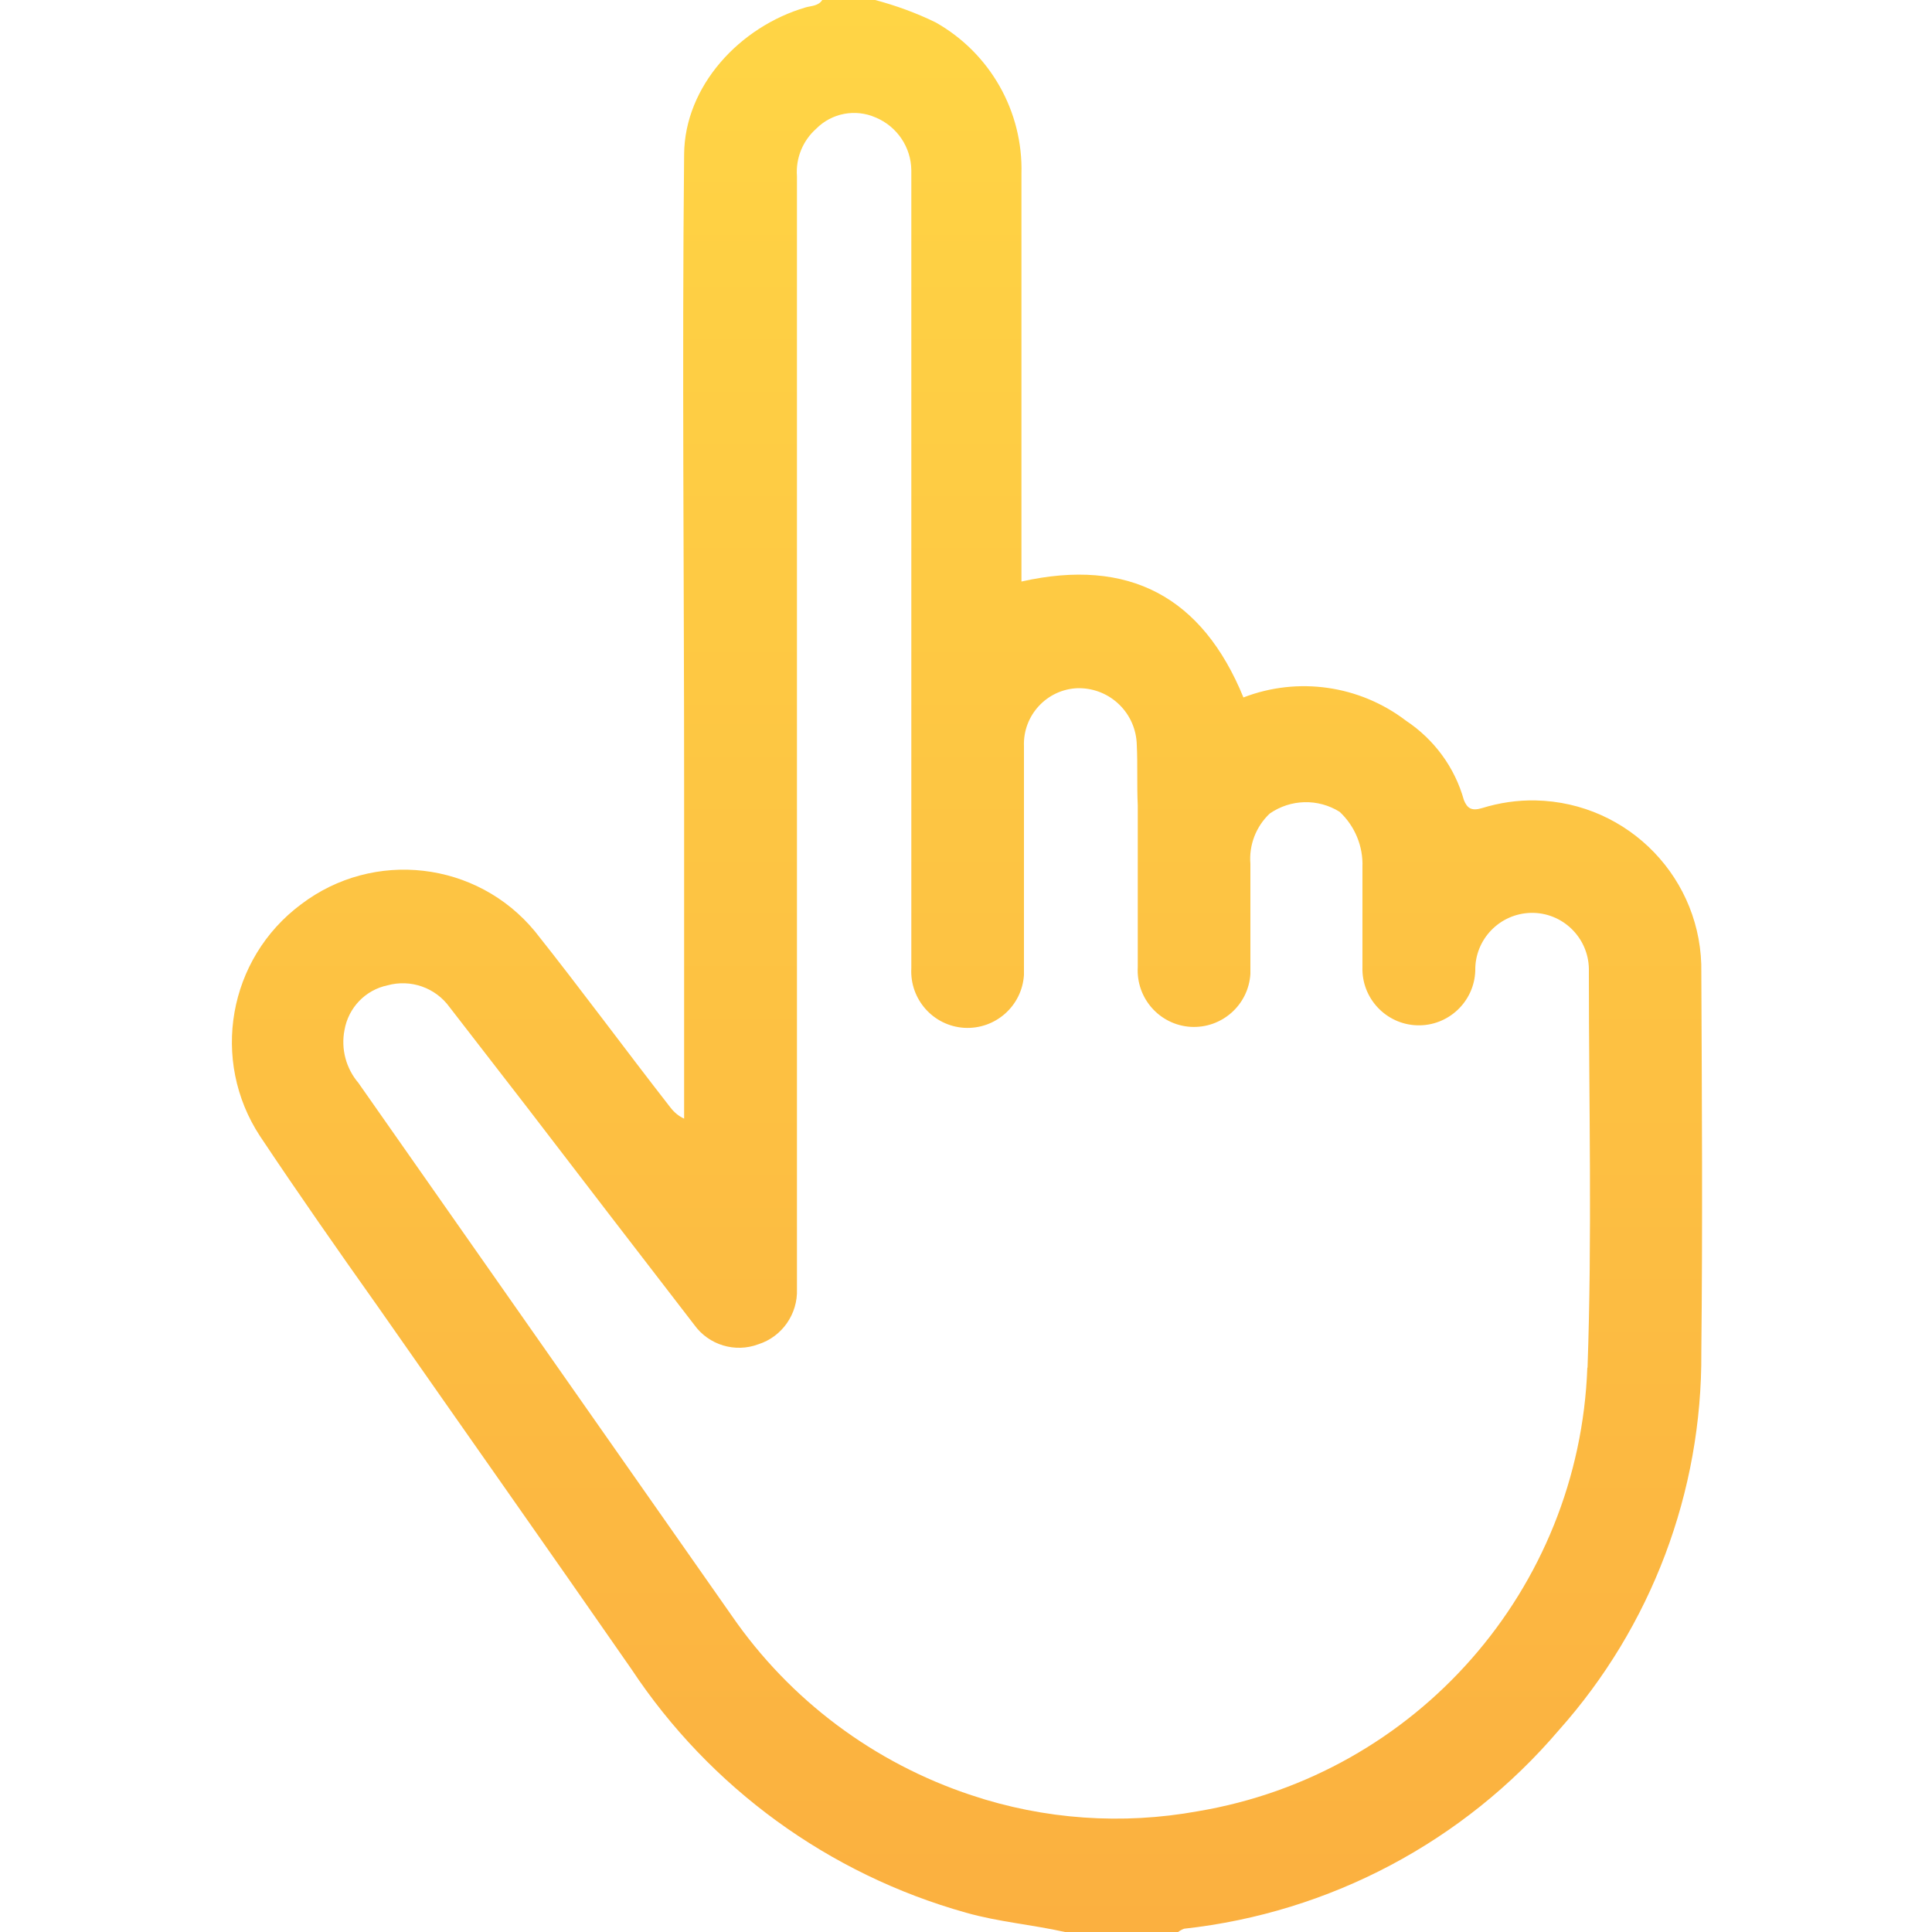<?xml version="1.0" encoding="UTF-8"?>
<svg id="design" xmlns="http://www.w3.org/2000/svg" xmlns:xlink="http://www.w3.org/1999/xlink" viewBox="0 0 100 100">
  <defs>
    <style>
      .cls-1 {
        fill: url(#linear-gradient);
      }
    </style>
    <linearGradient id="linear-gradient" x1="50.05" y1="-.11" x2="50.05" y2="99.89" gradientTransform="translate(0 99.89) scale(1 -1)" gradientUnits="userSpaceOnUse">
      <stop offset="0" stop-color="#fbb040"/>
      <stop offset="1" stop-color="#ffd545"/>
    </linearGradient>
  </defs>
  <path class="cls-1" d="M88.06,50.35c.09-4.83-3.75-8.82-8.58-8.92-.94-.02-1.88.12-2.78.4-.54.16-.76,0-.93-.42h0c-.47-1.69-1.54-3.14-3-4.11-2.4-1.83-5.59-2.29-8.41-1.2-2.13-5.21-5.93-7.25-11.49-6V9c.09-3.23-1.62-6.25-4.44-7.84C47.43.67,46.38.29,45.3,0h-2.74c-.2.31-.56.3-.85.38-3.43,1-6.27,4.08-6.3,7.6-.11,10.89,0,21.77,0,32.66v17.26c-.29-.13-.53-.34-.72-.59-2.34-3-4.63-6.12-7-9.1-3-3.64-8.35-4.26-12.11-1.4-3.77,2.81-4.7,8.07-2.12,12,2,3,4,5.86,6.07,8.78,4.38,6.27,8.79,12.52,13.15,18.8,4.07,6.15,10.22,10.62,17.32,12.61,1.69.48,3.43.62,5.12,1h5.86c.09-.07.2-.13.31-.17,7.54-.83,14.47-4.5,19.39-10.27,4.8-5.38,7.43-12.35,7.38-19.56.07-6.57.03-13.11,0-19.65ZM70.4,41.43h0ZM70.09,41.43h0ZM69.89,41.48h-.06.06ZM82.16,70.78c-.41,11.47-8.84,21.07-20.16,22.97-3.91.71-7.95.43-11.72-.83-5.04-1.67-9.4-4.93-12.41-9.3l-19.32-27.57c-.64-.75-.91-1.76-.72-2.73.2-1.16,1.08-2.08,2.23-2.32,1.2-.33,2.48.12,3.21,1.13l4,5.17c2.88,3.76,5.77,7.52,8.67,11.28.75,1.04,2.11,1.45,3.31,1,1.23-.39,2.05-1.57,2-2.86V9.12c-.07-.93.3-1.84,1-2.46.8-.81,2.03-1.04,3.07-.58,1.11.46,1.84,1.54,1.85,2.74v31.83h0v9.46c-.09,1.61,1.13,2.99,2.74,3.09,1.61.09,2.99-1.13,3.09-2.74,0-.11,0-.23,0-.34v-11.5c-.06-1.59,1.18-2.94,2.78-3,.02,0,.04,0,.06,0,1.64,0,2.97,1.31,3,2.95.05,1,0,2.07.05,3.11h0v8.38c-.09,1.61,1.13,2.99,2.74,3.09,1.61.09,2.99-1.13,3.09-2.74,0-.11,0-.23,0-.34v-5.36c-.08-.97.29-1.93,1-2.6,1.08-.75,2.5-.79,3.62-.09h0c.79.74,1.22,1.78,1.18,2.86v5.18c-.05,1.61,1.22,2.96,2.83,3.01s2.96-1.22,3.01-2.83h0c-.03-1.62,1.27-2.96,2.89-2.99,1.62-.03,2.96,1.27,2.99,2.89,0,.1,0,.19,0,.29,0,6.77.17,13.59-.07,20.37Z"/>
</svg>